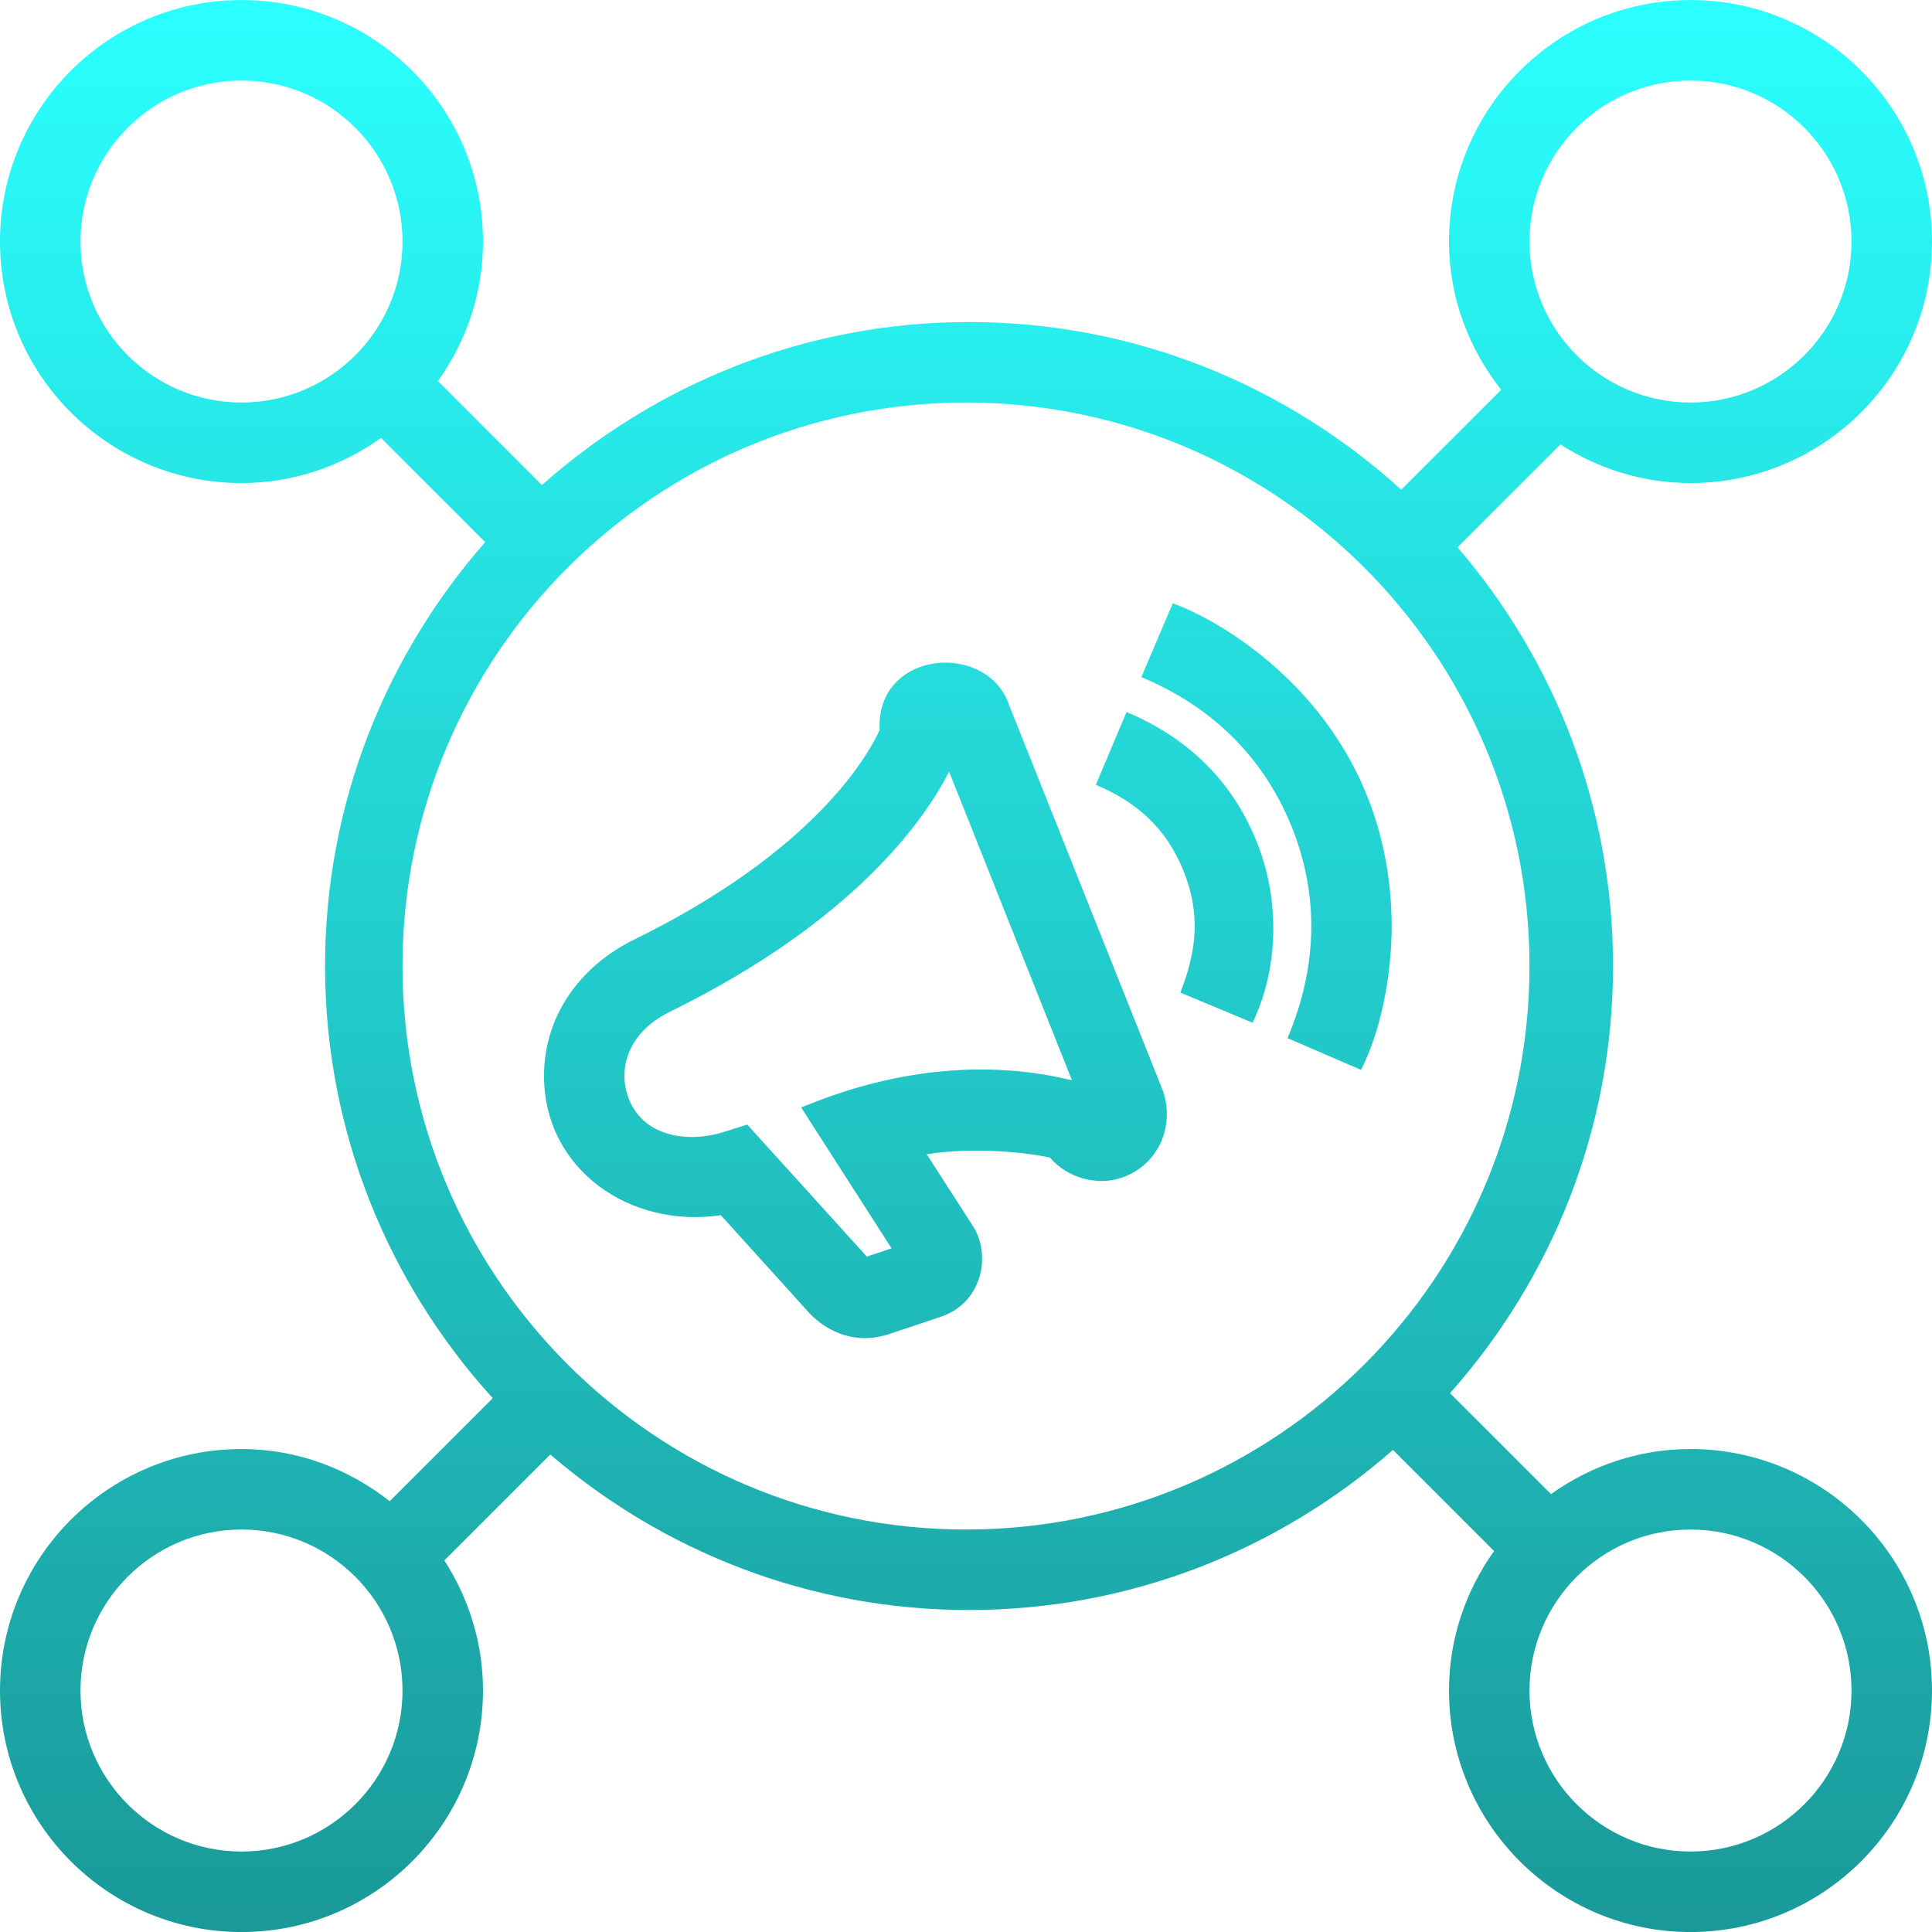 <svg width="152" height="152" viewBox="0 0 152 152" fill="none" xmlns="http://www.w3.org/2000/svg">
<path fill-rule="evenodd" clip-rule="evenodd" d="M133 145.669C126.014 145.669 120.333 139.988 120.333 133.003C120.333 126.017 126.014 120.336 133 120.336C139.986 120.336 145.667 126.017 145.667 133.003C145.667 139.988 139.986 145.669 133 145.669ZM76 120.336C51.534 120.336 31.667 100.468 31.667 76.003C31.667 51.537 51.534 31.669 76 31.669C100.466 31.669 120.333 51.537 120.333 76.003C120.333 100.468 100.466 120.336 76 120.336ZM19 145.669C12.014 145.669 6.333 139.988 6.333 133.003C6.333 126.017 12.014 120.336 19 120.336C25.986 120.336 31.667 126.017 31.667 133.003C31.667 139.988 25.986 145.669 19 145.669ZM6.333 19.003C6.333 12.017 12.014 6.336 19 6.336C25.986 6.336 31.667 12.017 31.667 19.003C31.667 25.988 25.986 31.669 19 31.669C12.014 31.669 6.333 25.988 6.333 19.003ZM133 6.336C139.986 6.336 145.667 12.017 145.667 19.003C145.667 25.988 139.986 31.669 133 31.669C126.014 31.669 120.333 25.988 120.333 19.003C120.333 12.017 126.014 6.336 133 6.336ZM133 114.003C128.902 114.003 125.128 115.333 122.024 117.549L114.082 109.607C122.037 100.658 126.907 88.904 126.907 76.003C126.907 63.419 122.284 51.923 114.671 43.057L122.765 34.969C125.729 36.869 129.225 38.003 133 38.003C143.482 38.003 152 29.491 152 19.003C152 8.515 143.482 0.003 133 0.003C122.518 0.003 114 8.515 114 19.003C114 23.424 115.571 27.439 118.104 30.669L110.244 38.529C101.245 30.358 89.338 25.336 76.241 25.336C63.333 25.336 51.591 30.213 42.636 38.161L34.453 29.979C36.67 26.875 38 23.101 38 19.003C38 8.515 29.488 0.003 19 0.003C8.512 0.003 0 8.515 0 19.003C0 29.491 8.512 38.003 19 38.003C23.098 38.003 26.872 36.673 29.976 34.456L38.171 42.651C30.356 51.575 25.574 63.222 25.574 76.003C25.574 89.1 30.596 101.007 38.766 110L30.66 118.107C27.436 115.573 23.421 114.003 19 114.003C8.512 114.003 0 122.521 0 133.003C0 143.484 8.512 152.003 19 152.003C29.488 152.003 38 143.484 38 133.003C38 129.222 36.866 125.726 34.96 122.768L43.295 114.433C52.155 122.046 63.656 126.669 76.241 126.669C89.021 126.669 100.675 121.888 109.592 114.072L117.547 122.027C115.33 125.13 114 128.905 114 133.003C114 143.484 122.518 152.003 133 152.003C143.482 152.003 152 143.484 152 133.003C152 122.521 143.482 114.003 133 114.003ZM98.832 66.129C100.833 71.037 100.491 76.433 98.547 80.462L92.866 78.093C94.069 74.99 94.544 72.032 93.094 68.472C91.745 65.141 89.401 63.083 86.216 61.746L88.629 56.021C93.733 58.149 97.039 61.715 98.832 66.129ZM109.491 72.969C109.491 74.008 109.402 79.537 107.084 84.173L101.295 81.677C103.784 75.787 103.689 70.157 101.606 65.002C99.471 59.752 95.545 55.666 89.794 53.273L92.264 47.471C95.538 48.56 109.491 55.831 109.491 72.969ZM63.029 87.124L70.142 98.214L68.197 98.86L58.786 88.473L56.854 89.088C54.283 89.879 50.724 89.543 49.489 86.491C48.513 84.046 49.489 81.177 52.681 79.613C67.304 72.437 72.802 64.388 74.67 60.708L84.335 84.99C73.606 82.374 64.511 86.599 63.029 87.124ZM79.407 55.514C77.729 50.41 68.881 51.113 69.204 57.44C68.242 59.53 63.998 67.01 49.894 73.919C45.454 76.104 42.801 80.107 42.801 84.635C42.801 92.039 49.615 96.675 56.709 95.605L63.663 103.293C64.081 103.749 66.399 106.111 69.933 104.965L73.986 103.61C77.362 102.489 78.014 98.619 76.494 96.383L72.909 90.81C76.678 90.209 80.851 90.683 82.606 91.076C83.936 92.647 86.292 93.337 88.249 92.653C90.978 91.748 92.473 88.79 91.51 85.858L79.407 55.514Z" fill="url(#paint0_linear_64_314)"/>
<defs>
<linearGradient id="paint0_linear_64_314" x1="76" y1="0.003" x2="76" y2="152.003" gradientUnits="userSpaceOnUse">
<stop stop-color="#2BFFFF"/>
<stop offset="1" stop-color="#1A9999"/>
</linearGradient>
</defs>
</svg>
